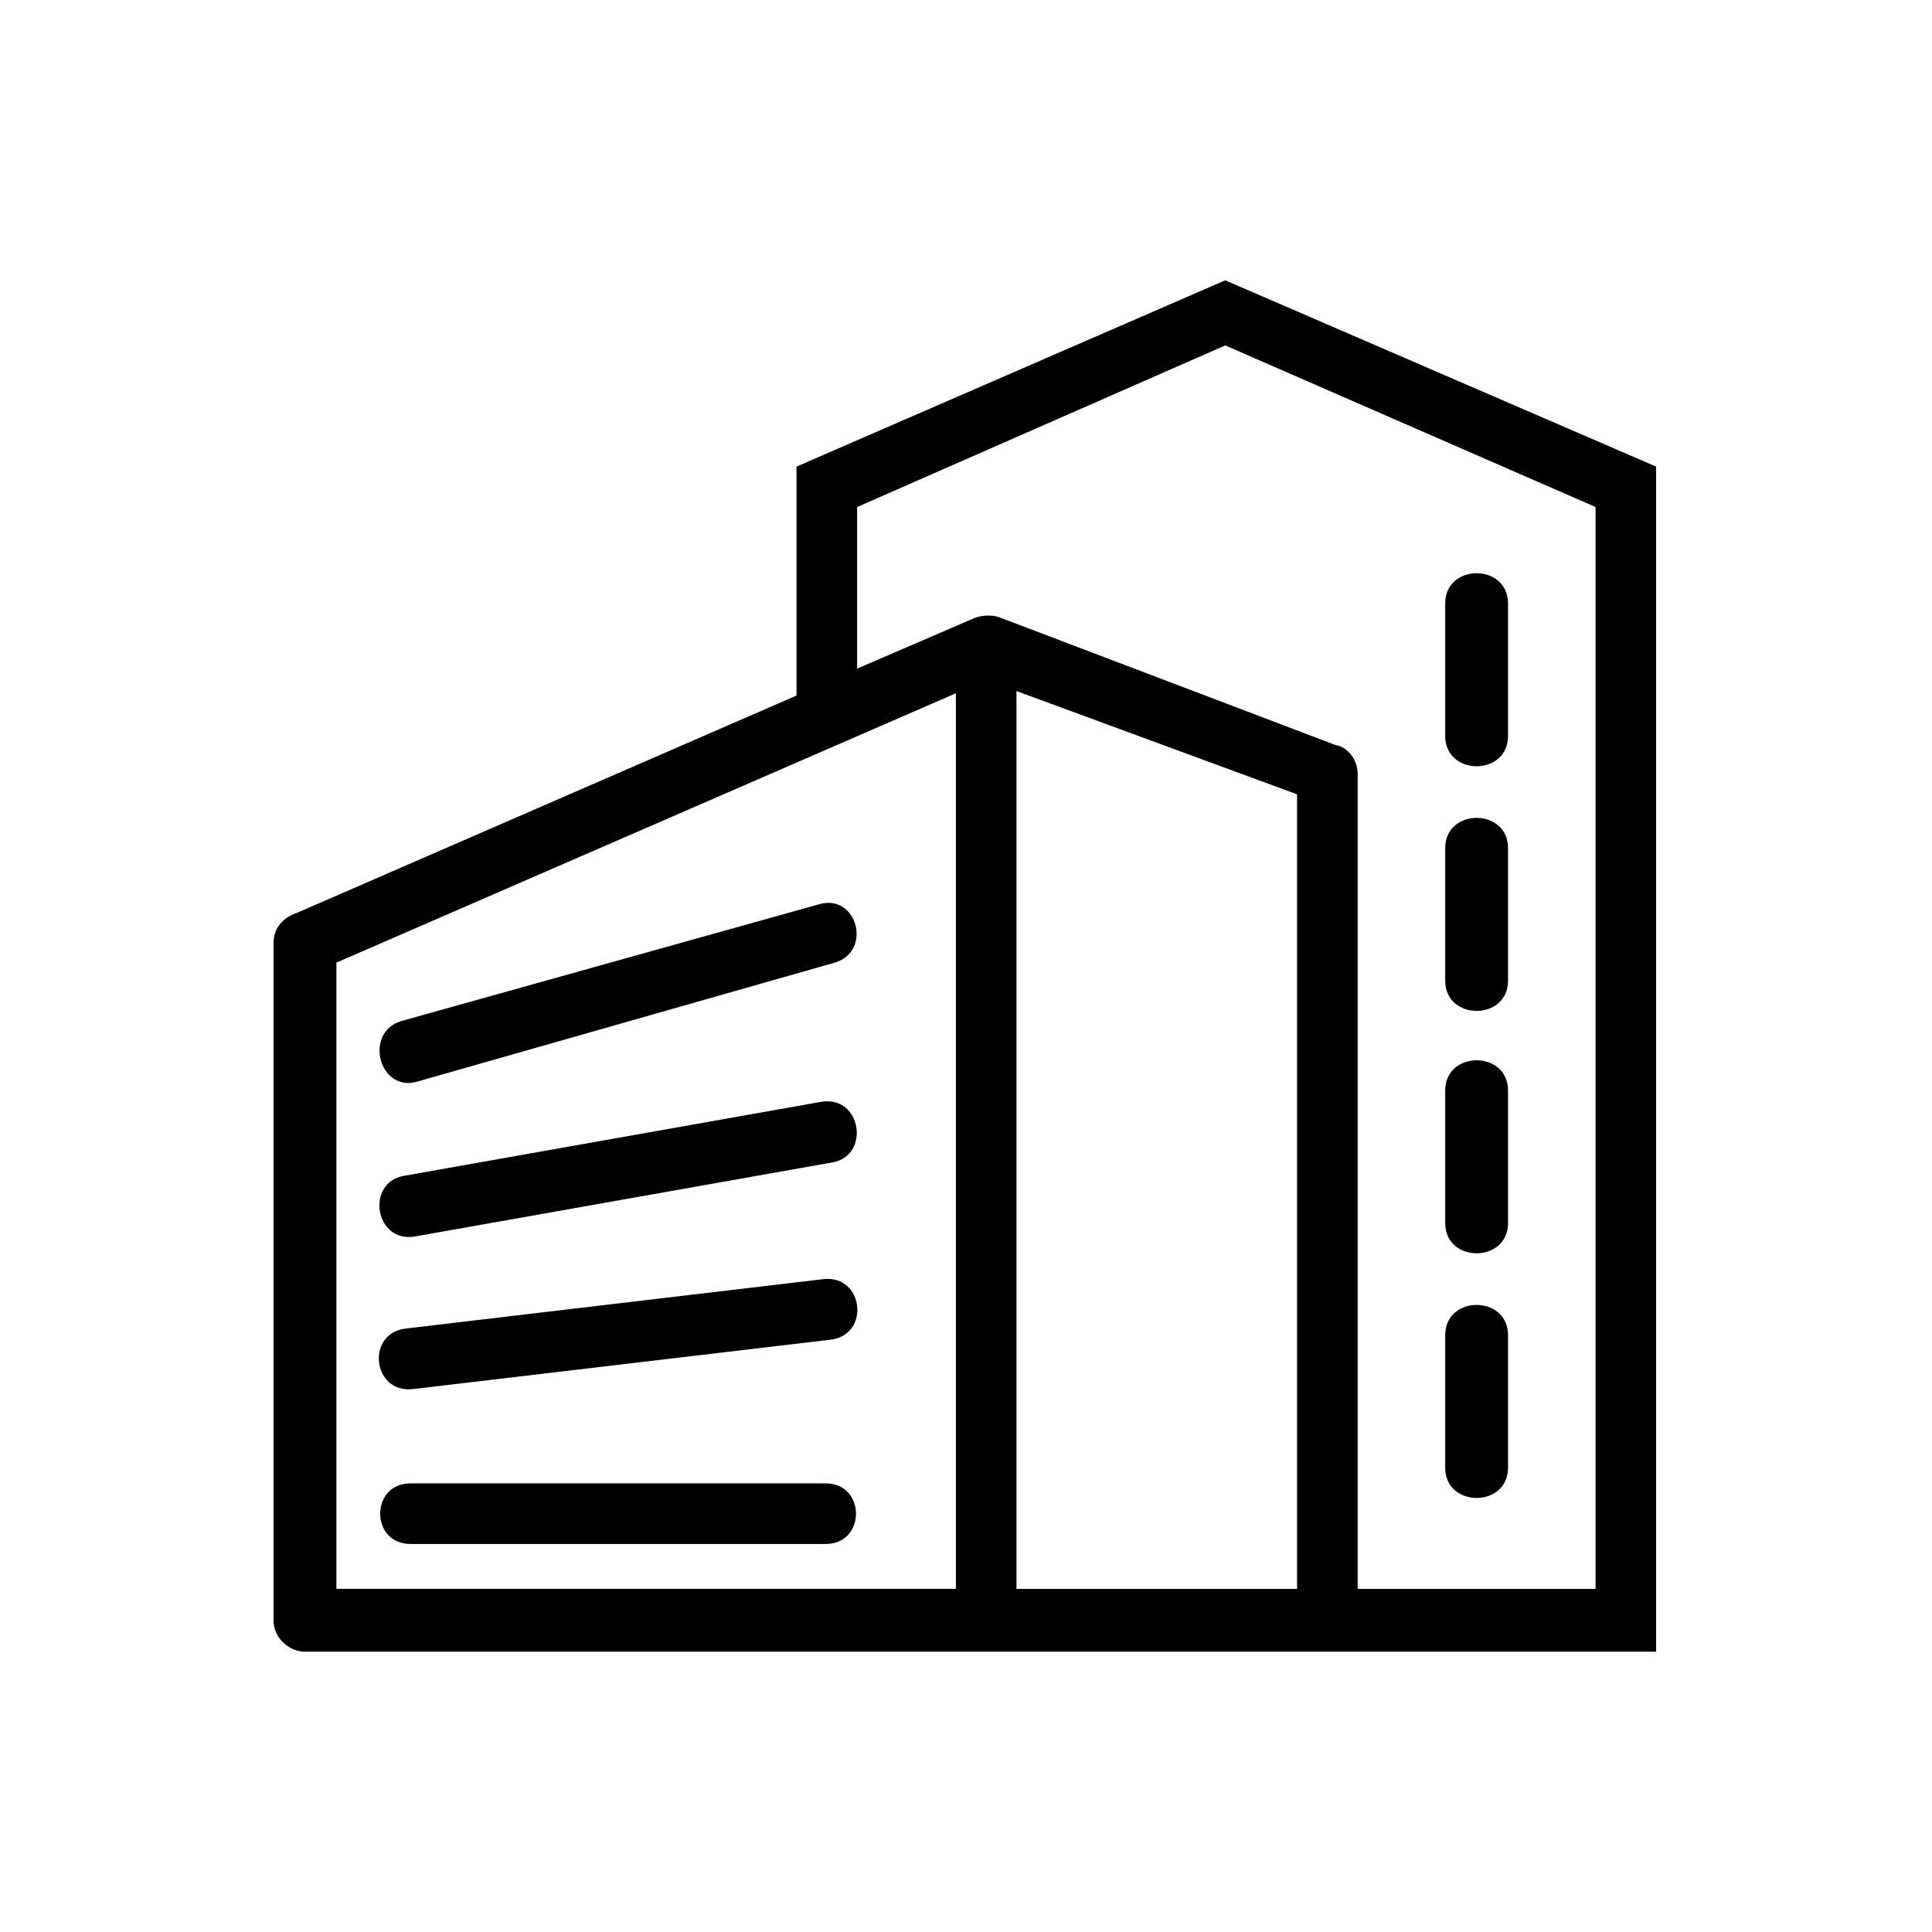 <?xml version="1.0" encoding="UTF-8"?>
<!-- Uploaded to: SVG Repo, www.svgrepo.com, Generator: SVG Repo Mixer Tools -->
<svg fill="#000000" width="800px" height="800px" version="1.1" viewBox="144 144 512 512" xmlns="http://www.w3.org/2000/svg">
 <path d="m526.99 303.94c0-10.707 16.656-10.707 16.656 0v35.094c0 10.707-16.656 10.707-16.656 0zm0 64.836c0-10.707 16.656-10.707 16.656 0v35.094c0 10.707-16.656 10.707-16.656 0zm0 64.238c0-10.707 16.656-10.707 16.656 0v35.094c0 10.707-16.656 10.707-16.656 0zm0 64.836c0-10.707 16.656-10.707 16.656 0v35.094c0 10.707-16.656 10.707-16.656 0zm-272.43-67.215c-10.113 2.973-14.277-13.086-4.164-16.059l110.64-30.93c10.113-2.973 14.277 12.492 4.164 15.465zm-0.594 41.043c-10.707 1.785-13.086-14.277-2.973-16.059l110.64-19.629c10.707-1.785 13.086 14.277 2.973 16.059zm-0.594 40.449c-10.707 1.191-12.492-14.871-1.785-16.059l110.64-13.086c10.707-1.191 12.492 14.871 1.785 16.059zm-0.594 41.043c-10.707 0-10.707-16.059 0-16.059h110.04c10.707 0 10.707 16.059 0 16.059zm234.95-198.67-74.352-27.363v237.93h74.352v-210.57zm-79.109-46.992 89.223 33.906c3.57 0.594 5.949 4.164 5.949 7.734v215.92h63.051v-286.7l-98.145-42.828-97.551 42.828v42.828l30.336-13.086c2.379-1.191 5.352-1.191 7.137-0.594zm-183.8 274.21c-4.164 0-8.328-3.57-8.328-8.328v-179.63c0-3.57 2.379-6.543 5.949-7.734l132.64-57.695v-60.672l113.61-49.371 114.2 49.371v314.06h-358.08zm172.5-253.99c-54.723 23.793-109.45 47.586-164.17 71.379v165.95h164.17z"/>
</svg>